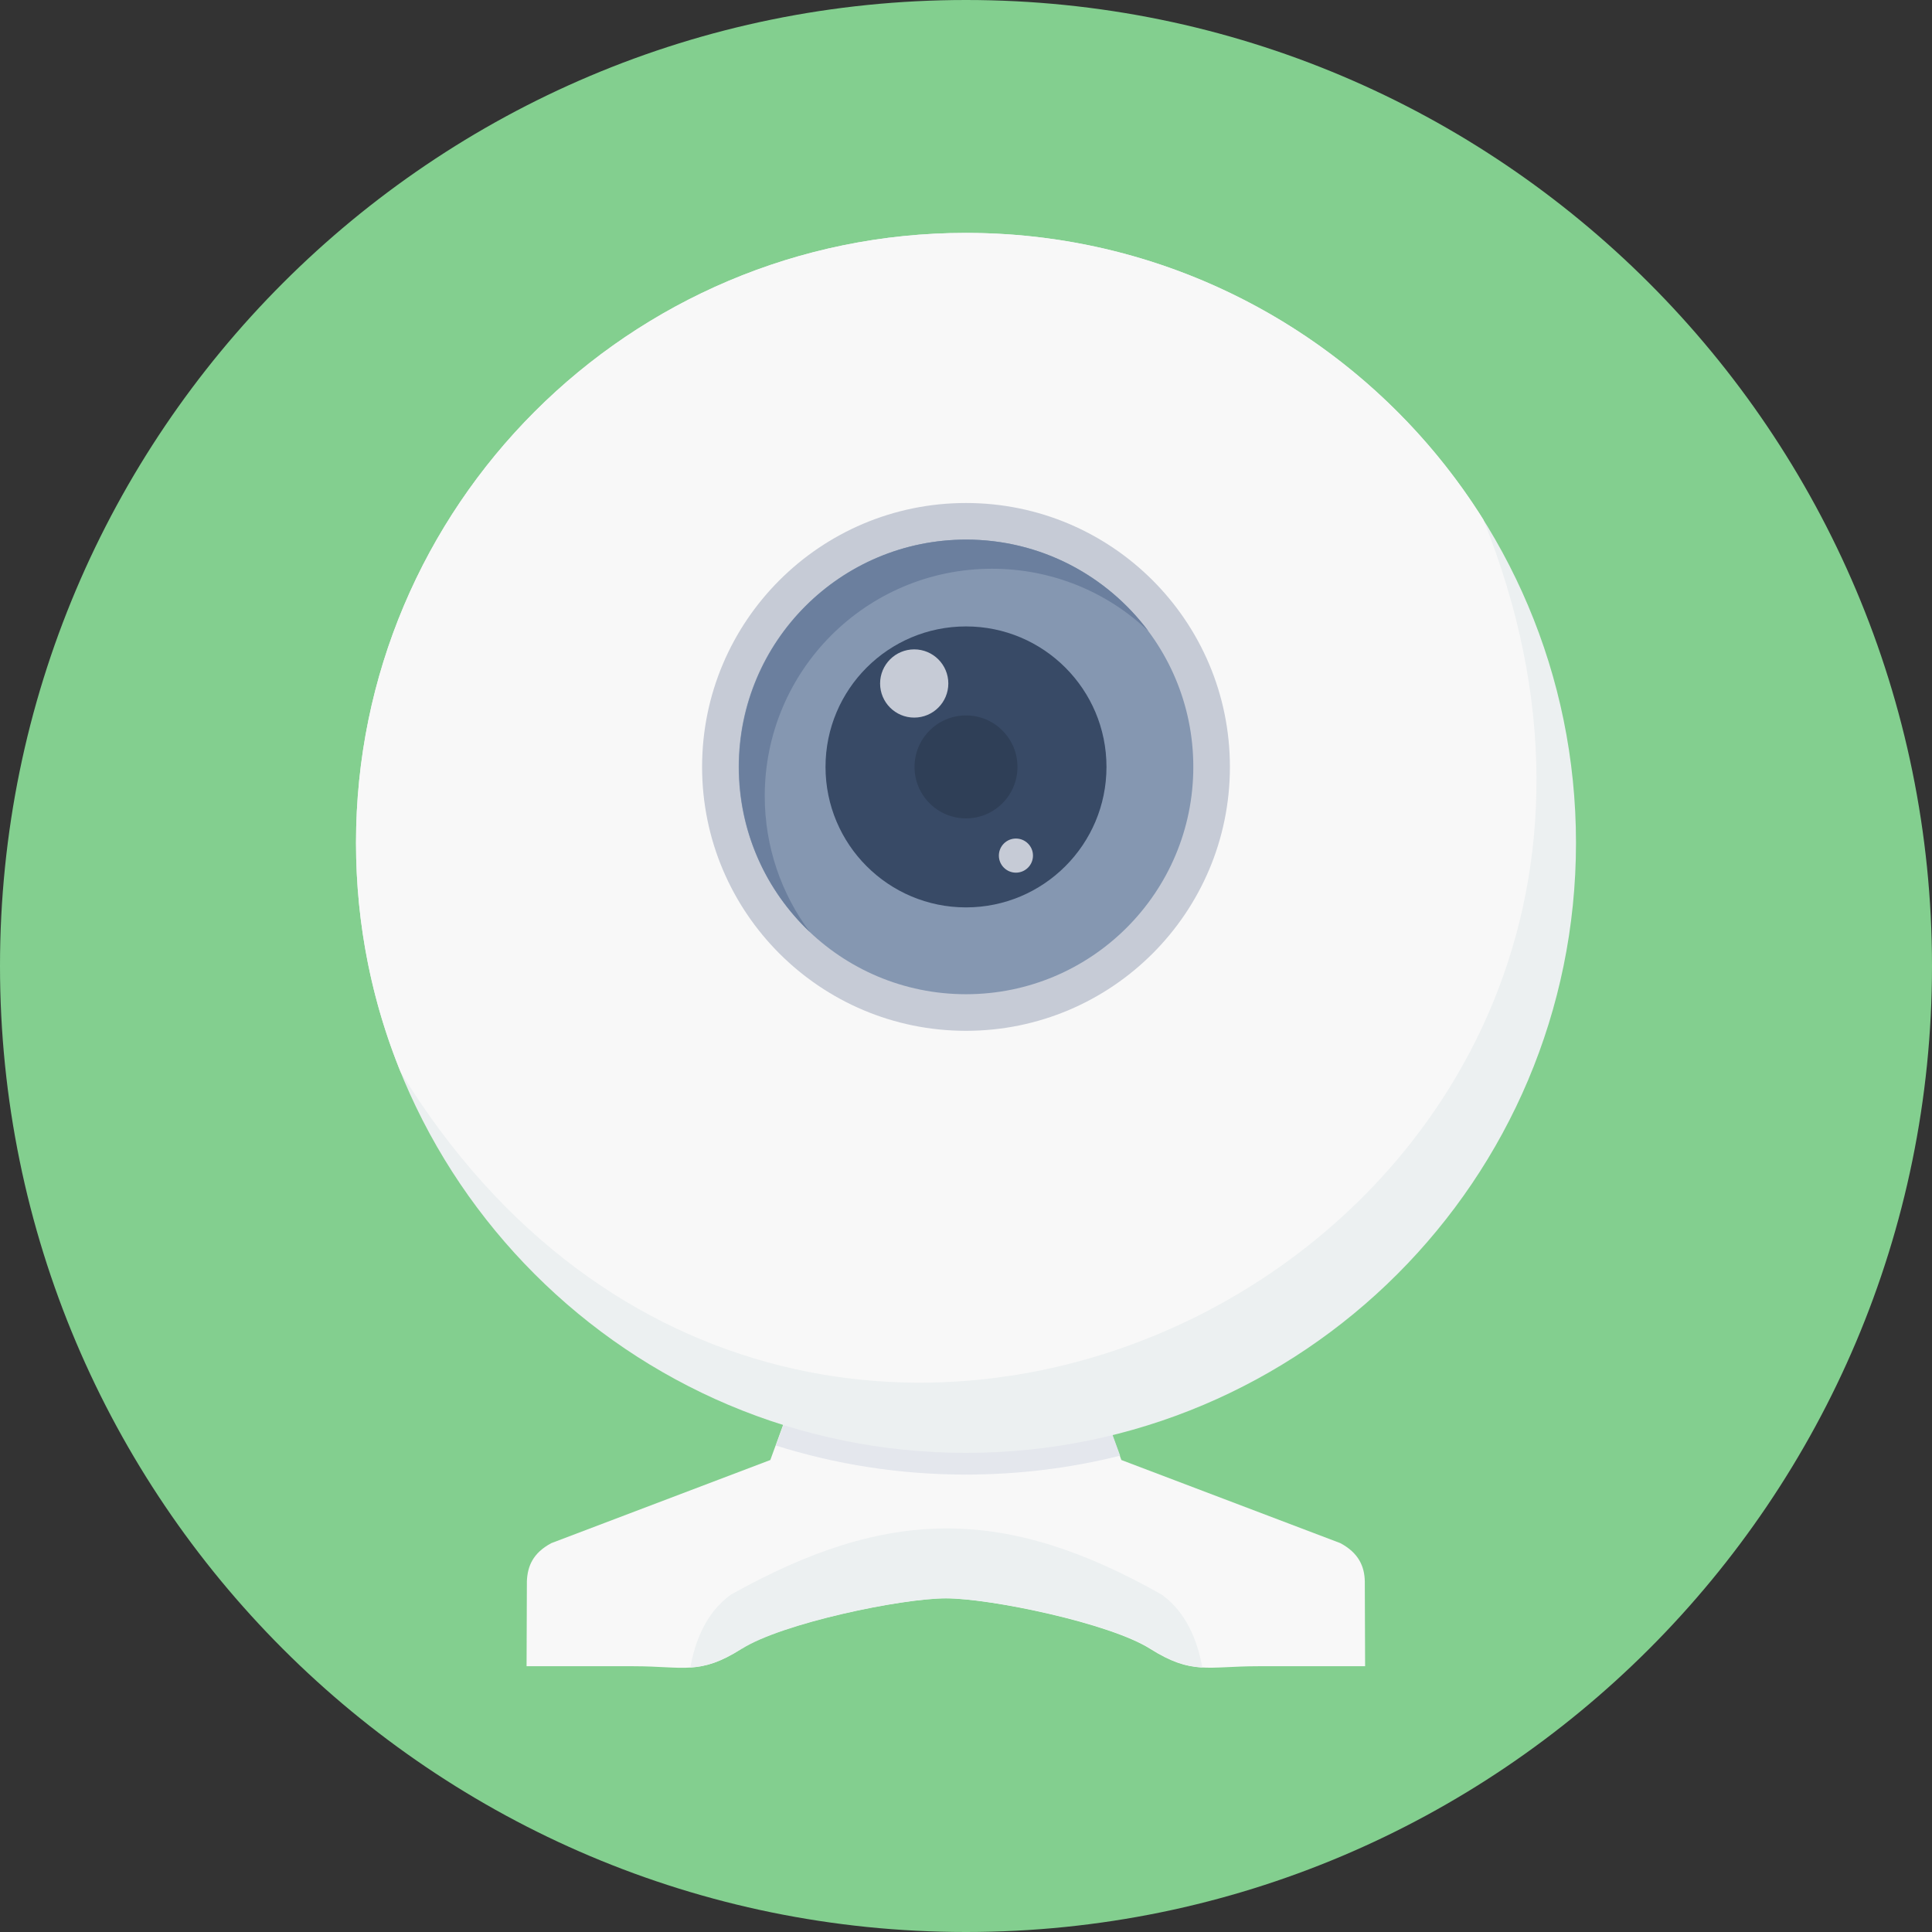 <?xml version="1.0" encoding="iso-8859-1"?>
<!-- Uploaded to: SVG Repo, www.svgrepo.com, Generator: SVG Repo Mixer Tools -->
<svg height="800px" width="800px" version="1.1" id="Layer_1" xmlns="http://www.w3.org/2000/svg" xmlns:xlink="http://www.w3.org/1999/xlink" 
	 viewBox="0 0 512 512" xml:space="preserve">
<rect x="0" y="0" width="512" height="512" fill="#333333" stroke="none"/>
<path style="fill:#83CF8F;" d="M256,0c141.355,0,256,114.645,256,256S397.355,512,256,512S0,397.355,0,256S114.645,0,256,0z"/>
<path style="fill:#F8F8F8;" d="M196.5,436.967c-11.177,7.068-15.286,4.602-28.6,4.602h-18.984h-9.369l0.082-22.518
	c0.164-3.945,1.561-7.479,6.492-10.108l58.021-22.025l10.191-27.942h36.325h36.325l10.191,27.942l58.021,22.025
	c4.931,2.63,6.41,6.246,6.492,10.108l0.082,22.518h-9.369h-18.984c-13.396,0-17.505,2.383-28.6-4.602
	c-10.766-6.821-42.406-13.396-54.241-13.396s-43.475,6.575-54.241,13.396H196.5z"/>
<path style="fill:#ECF0F1;" d="M196.5,436.967c-5.588,3.534-9.451,4.684-13.56,4.931c1.315-7.232,4.274-14.629,10.766-19.313
	c41.585-23.258,72.568-23.504,114.152,0c6.41,4.602,9.451,11.999,10.766,19.313c-4.109-0.247-7.972-1.397-13.56-4.931
	c-10.766-6.821-42.406-13.396-54.241-13.396s-43.475,6.575-54.241,13.396H196.5z"/>
<path style="fill:#E4E7ED;" d="M205.622,383.055l8.794-24.08h36.325h36.325l9.78,26.792c-13.067,3.287-26.792,5.013-40.927,5.013
	c-17.587,0-34.517-2.712-50.378-7.725H205.622z"/>
<path style="fill:#ECF0F1;" d="M256,61.719c89.251,0,161.654,72.403,161.654,161.654S345.251,385.027,256,385.027
	S94.346,312.624,94.346,223.373S166.749,61.719,256,61.719z"/>
<path style="fill:#F8F8F8;" d="M256,61.719c57.775,0,108.482,30.326,137.081,75.937c76.677,190.336-179.241,321.911-286.901,146.45
	c-7.643-18.738-11.834-39.283-11.834-60.733C94.346,134.123,166.749,61.719,256,61.719z"/>
<circle style="fill:#C6CBD6;" cx="256" cy="203.239" r="69.938"/>
<circle style="fill:#8597B1;" cx="256" cy="203.239" r="60.24"/>
<path style="fill:#6B7F9E;" d="M256,142.998c19.806,0,37.311,9.533,48.324,24.244c-10.766-10.273-25.395-16.519-41.42-16.519
	c-33.284,0-60.24,26.956-60.24,60.24c0,13.478,4.438,25.97,11.917,35.996c-11.588-11.013-18.738-26.463-18.738-43.721
	c0-33.284,26.956-60.24,60.24-60.24H256z"/>
<circle style="fill:#384A66;" cx="256" cy="203.239" r="37.229"/>
<circle style="fill:#2F3F57;" cx="256" cy="203.239" r="13.642"/>
<g>
	<circle style="fill:#C6CBD6;" cx="242.275" cy="181.131" r="9.04"/>
	<circle style="fill:#C6CBD6;" cx="269.231" cy="226.743" r="4.52"/>
</g>
</svg>